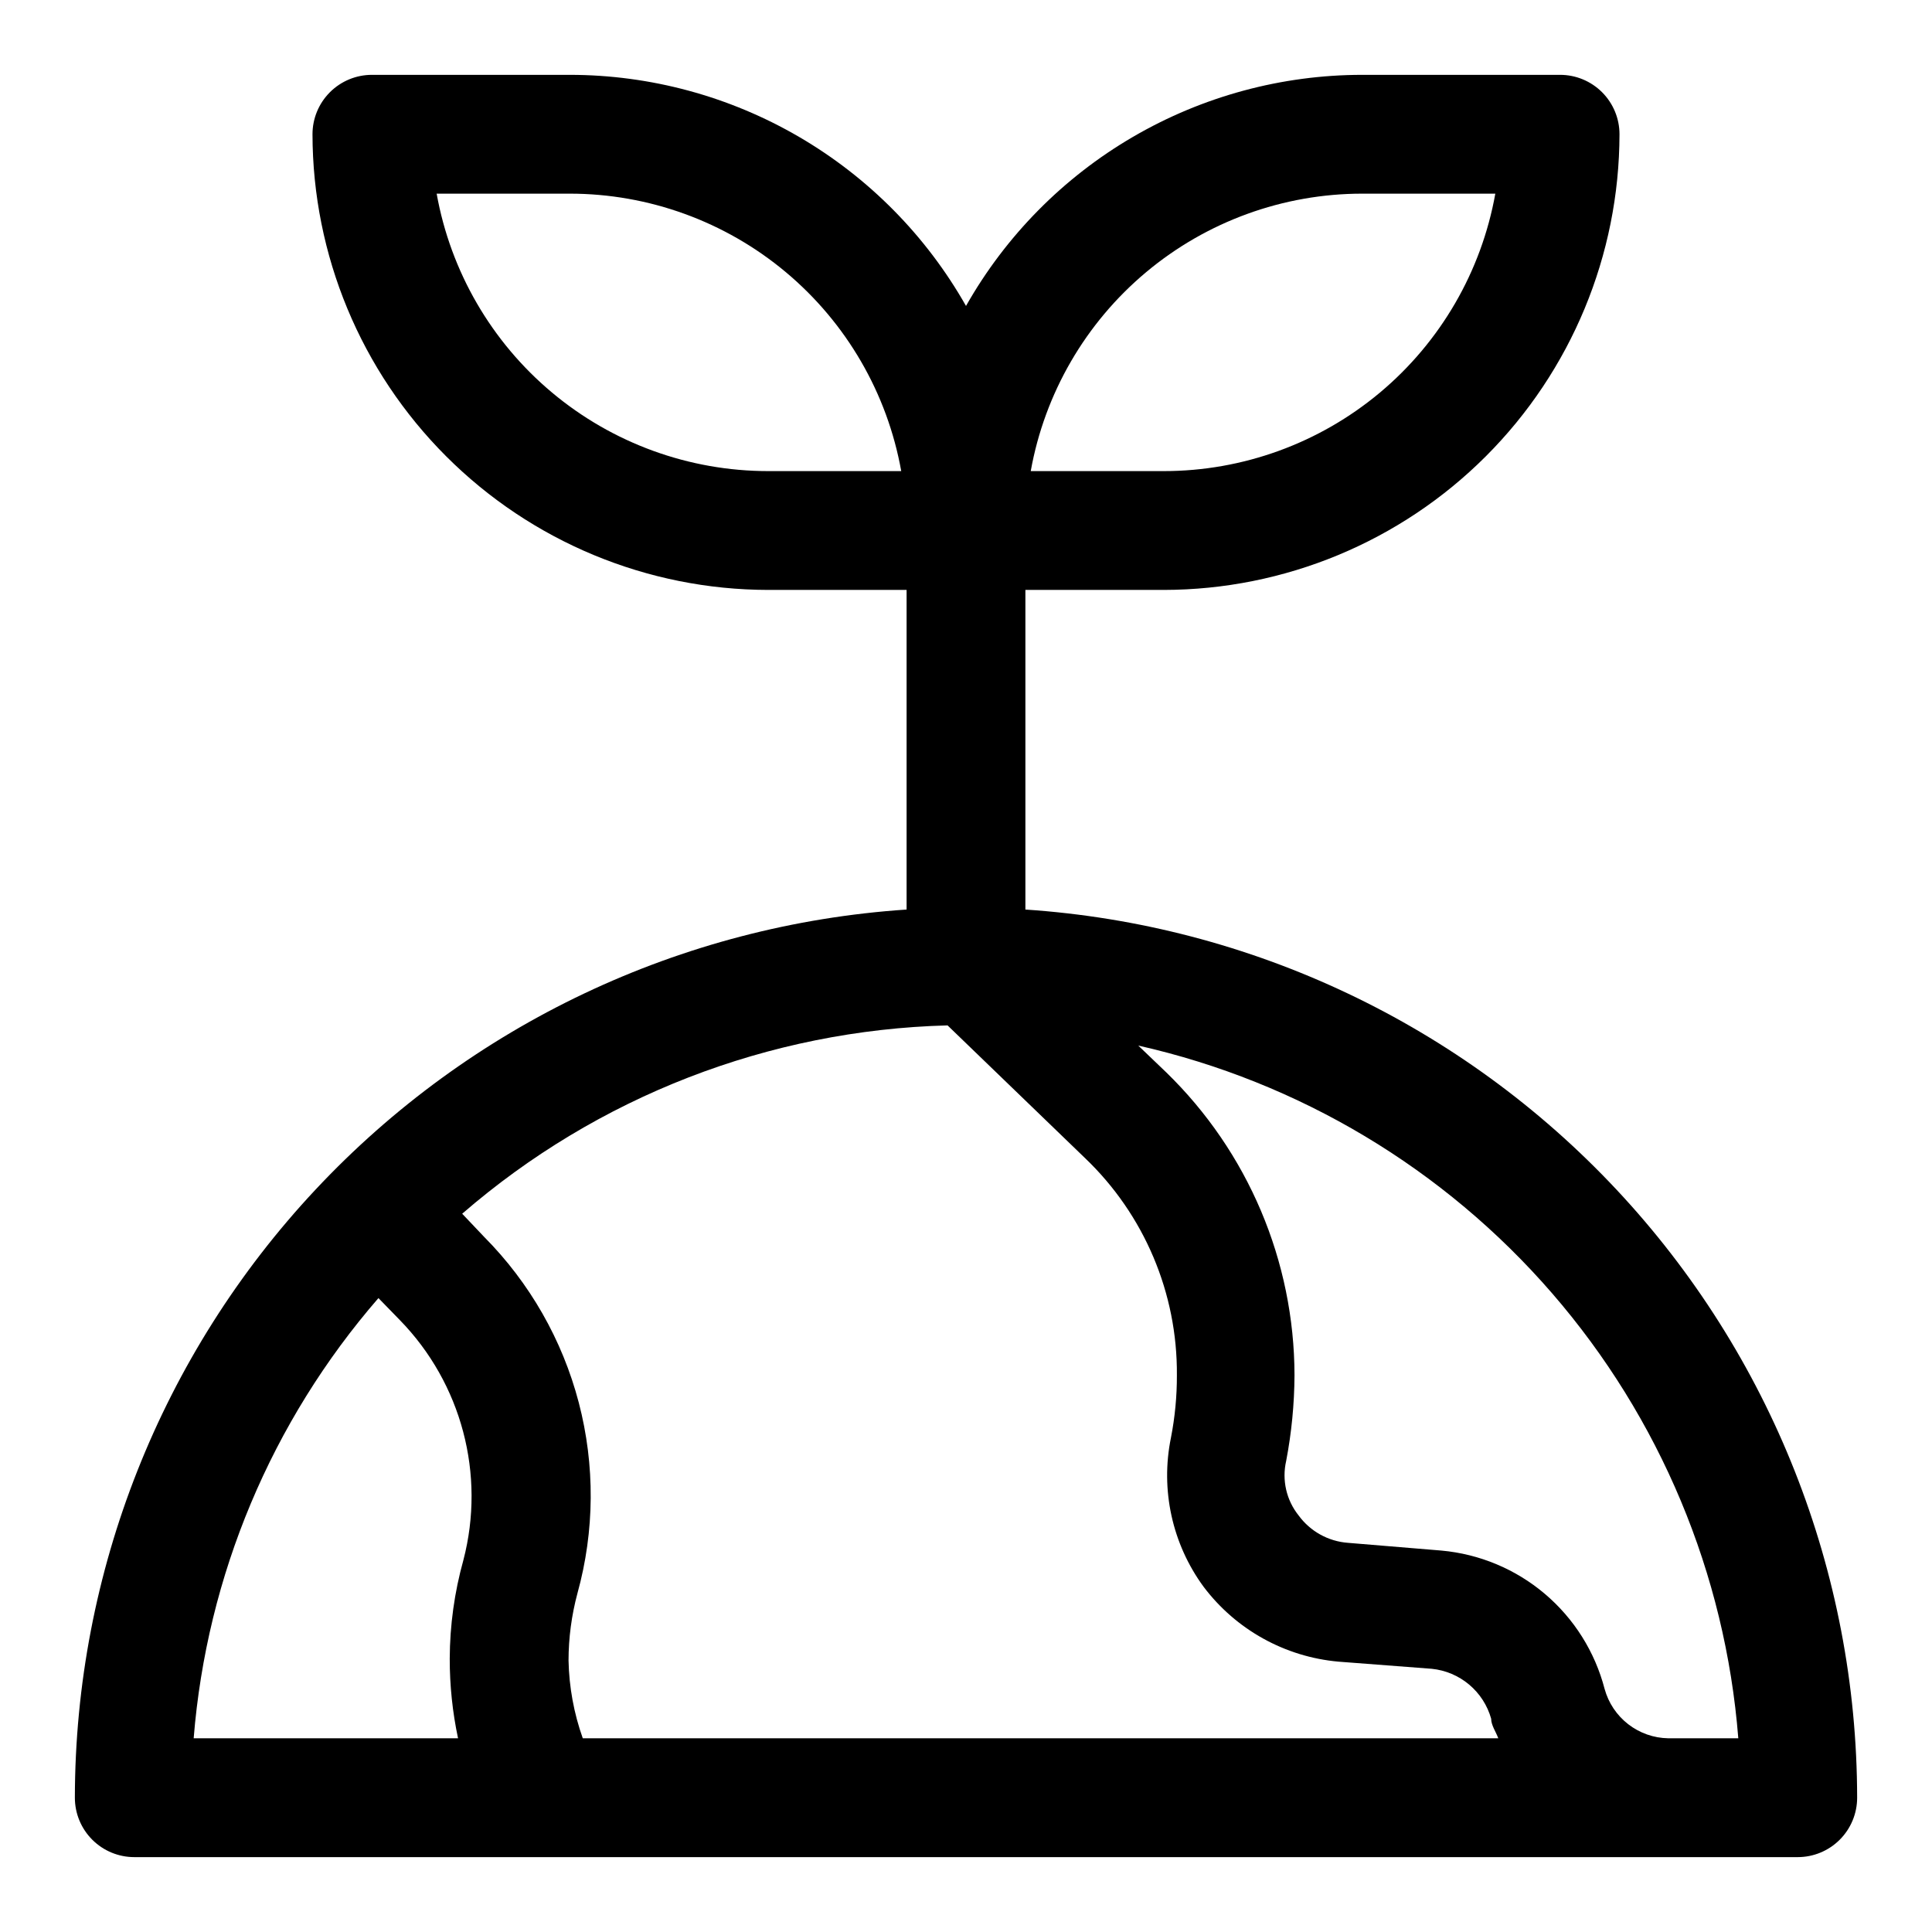 <?xml version="1.0" encoding="UTF-8"?>
<!-- The Best Svg Icon site in the world: iconSvg.co, Visit us! https://iconsvg.co -->
<svg fill="#000000" width="800px" height="800px" version="1.1" viewBox="144 144 512 512" xmlns="http://www.w3.org/2000/svg">
 <path d="m415.74 385.04v-84.703h36.684c32.016-0.043 62.707-12.777 85.344-35.418 22.637-22.637 35.371-53.324 35.414-85.34 0-4.176-1.66-8.18-4.613-11.133-2.953-2.953-6.957-4.613-11.133-4.613h-52.426c-21.355 0.012-42.328 5.688-60.777 16.445-18.445 10.758-33.711 26.219-44.234 44.801-10.527-18.582-25.793-34.043-44.238-44.801-18.449-10.758-39.418-16.434-60.777-16.445h-52.426c-4.176 0-8.18 1.66-11.133 4.613s-4.613 6.957-4.613 11.133c0.043 32.016 12.777 62.703 35.418 85.34 22.637 22.641 53.328 35.375 85.34 35.418h36.684v84.703c-59.73 3.988-115.71 30.516-156.63 74.211-40.918 43.695-63.719 101.3-63.785 161.16 0 4.176 1.66 8.18 4.613 11.133s6.957 4.613 11.133 4.613h440.83c4.176 0 8.18-1.66 11.133-4.613s4.613-6.957 4.613-11.133c-0.066-59.863-22.863-117.46-63.785-161.16-40.918-43.695-96.902-70.223-156.63-74.211zm47.23 179.48h0.004c8.574 11.367 21.555 18.57 35.738 19.836l24.719 1.891c3.648 0.371 7.102 1.828 9.91 4.188 2.805 2.359 4.84 5.508 5.832 9.039 0 1.73 1.258 3.465 1.891 5.195h-242.62c-2.359-6.629-3.633-13.594-3.777-20.625 0.008-6.008 0.805-11.988 2.359-17.793 4.57-16.527 4.691-33.969 0.352-50.555-4.344-16.59-12.988-31.738-25.07-43.906l-5.824-6.141c35.809-31.023 81.27-48.664 128.63-49.91l36.371 35.109c15.746 15.012 24.578 35.867 24.402 57.625 0.016 5.547-0.512 11.082-1.574 16.531-2.82 13.801 0.324 28.156 8.66 39.516zm42.039-369.2h35.266c-3.691 20.617-14.516 39.273-30.574 52.715-16.062 13.441-36.336 20.809-57.277 20.812h-35.266c3.691-20.613 14.516-39.273 30.574-52.715 16.062-13.441 36.336-20.809 57.277-20.812zm-157.44 73.523v0.004c-20.941-0.004-41.215-7.371-57.273-20.812-16.062-13.441-26.883-32.098-30.578-52.715h35.266c20.941 0.004 41.219 7.371 57.277 20.812 16.059 13.441 26.883 32.102 30.574 52.715zm-103.28 219.16 5.668 5.824c16.371 16.785 22.766 40.918 16.848 63.605-2.371 8.512-3.59 17.301-3.621 26.137-0.008 7.09 0.73 14.16 2.203 21.098h-70.062c3.465-43.117 20.621-83.992 48.965-116.66zm341.8 116.66c-3.844-0.066-7.562-1.375-10.598-3.731-3.035-2.356-5.231-5.633-6.25-9.336-2.555-9.832-8.086-18.633-15.836-25.203-7.75-6.566-17.34-10.574-27.461-11.48l-24.719-2.047h0.004c-5.211-0.383-9.988-3.031-13.07-7.242-3.262-4.066-4.481-9.406-3.305-14.488 1.426-7.473 2.164-15.062 2.203-22.668-0.051-30.254-12.312-59.207-34.008-80.297l-7.398-7.086c42.633 9.617 81.066 32.621 109.68 65.656 28.613 33.031 45.902 74.355 49.336 117.92z"/>
</svg>